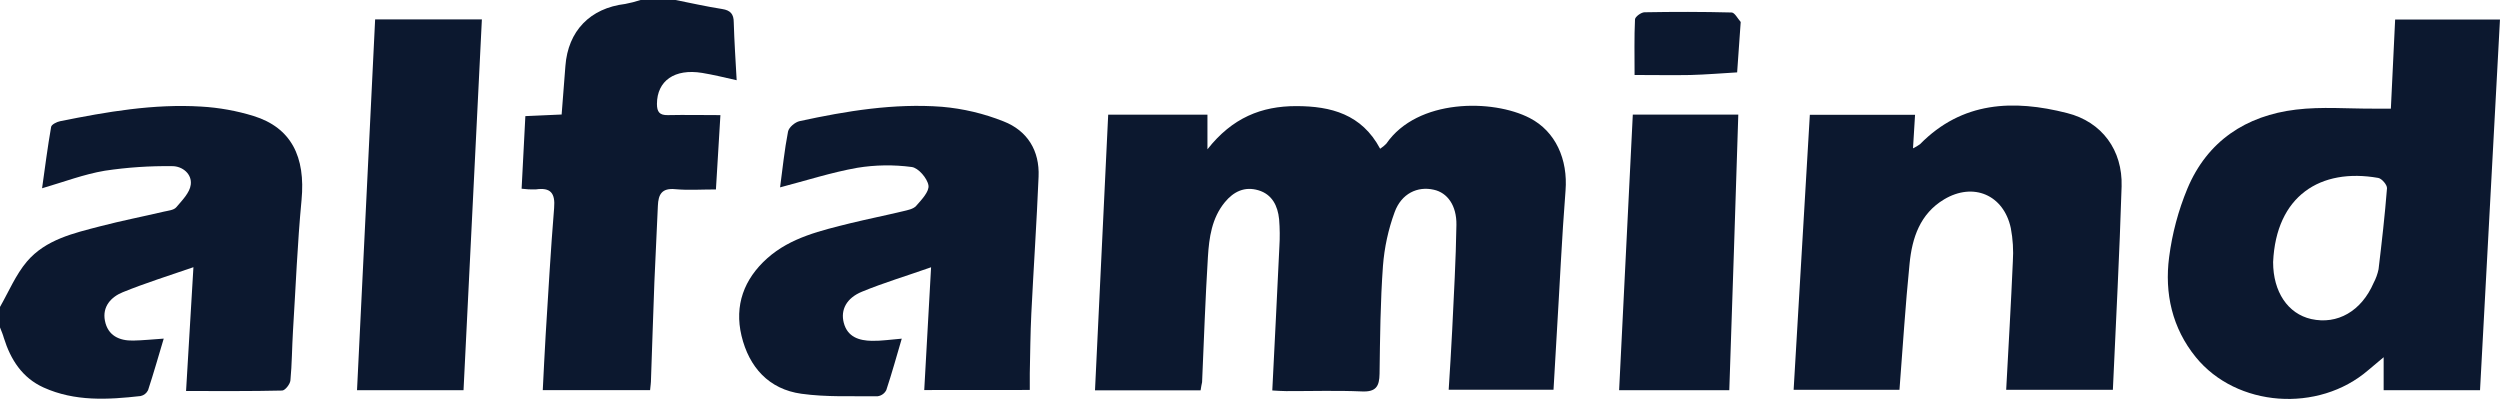 <svg xmlns="http://www.w3.org/2000/svg" width="188" height="30" viewBox="0 0 188 30" fill="none"><path d="M0 23.083C0.657 21.933 1.18 20.665 2.028 19.663C3.442 18.007 5.546 17.534 7.556 17.011C9.137 16.6 10.744 16.286 12.336 15.912C12.654 15.839 13.065 15.804 13.249 15.593C13.687 15.079 14.27 14.494 14.344 13.892C14.454 13.085 13.718 12.491 12.951 12.495C11.255 12.472 9.56 12.587 7.883 12.838C6.321 13.1 4.817 13.676 3.164 14.158C3.383 12.595 3.58 11.062 3.845 9.541C3.878 9.361 4.27 9.165 4.524 9.114C8.027 8.409 11.548 7.795 15.135 8.015C16.472 8.092 17.795 8.33 19.076 8.725C21.898 9.605 22.986 11.781 22.676 15.043C22.365 18.306 22.238 21.606 22.032 24.888C21.957 26.128 21.957 27.375 21.839 28.61C21.813 28.892 21.439 29.364 21.217 29.369C18.853 29.426 16.488 29.404 13.992 29.404C14.175 26.304 14.355 23.297 14.546 20.093C12.63 20.753 10.9 21.296 9.231 21.975C8.356 22.331 7.681 23.052 7.891 24.123C8.11 25.233 8.962 25.631 10.015 25.611C10.733 25.598 11.452 25.521 12.312 25.464C11.929 26.746 11.557 28.054 11.134 29.342C11.081 29.453 11.002 29.551 10.906 29.627C10.809 29.703 10.696 29.756 10.576 29.782C8.104 30.061 5.629 30.202 3.282 29.142C1.675 28.417 0.801 27.051 0.287 25.405C0.219 25.148 0.103 24.888 0 24.622V23.083Z" fill="#0C182F"></path><path d="M50.799 0C51.968 0.231 53.133 0.495 54.302 0.677C54.933 0.774 55.178 1.06 55.178 1.682C55.22 3.095 55.312 4.511 55.397 6.033C54.425 5.813 53.621 5.617 52.807 5.483C50.731 5.142 49.411 6.074 49.402 7.811C49.402 8.416 49.597 8.671 50.221 8.657C51.522 8.629 52.824 8.657 54.175 8.657C54.059 10.577 53.956 12.347 53.838 14.246C52.726 14.246 51.743 14.316 50.773 14.226C49.768 14.129 49.505 14.62 49.472 15.479C49.398 17.381 49.286 19.278 49.211 21.18C49.117 23.629 49.043 26.078 48.955 28.529C48.955 28.776 48.916 29.024 48.887 29.34H40.816C40.891 27.903 40.952 26.529 41.035 25.163C41.235 21.989 41.41 18.814 41.67 15.646C41.765 14.516 41.406 14.081 40.291 14.244C39.935 14.256 39.578 14.238 39.225 14.191C39.317 12.388 39.408 10.623 39.507 8.732L42.235 8.611C42.334 7.354 42.43 6.16 42.518 4.966C42.713 2.328 44.375 0.613 47.017 0.297C47.408 0.223 47.794 0.124 48.171 0L50.799 0Z" fill="#0C182F"></path><path d="M90.285 29.354H82.344C82.677 22.42 83.001 15.546 83.336 8.623H90.8V11.228C92.668 8.851 94.871 7.976 97.481 7.979C100.091 7.981 102.401 8.588 103.787 11.186C103.955 11.077 104.111 10.948 104.251 10.804C106.594 7.403 112.258 7.438 115.039 8.878C116.981 9.882 117.914 11.986 117.728 14.336C117.448 17.907 117.29 21.486 117.071 25.061C116.99 26.443 116.909 27.828 116.824 29.308H108.941C109.031 27.813 109.136 26.307 109.206 24.797C109.331 22.159 109.484 19.538 109.523 16.907C109.545 15.447 108.838 14.488 107.824 14.268C106.602 13.985 105.387 14.55 104.875 15.957C104.4 17.254 104.105 18.611 103.999 19.989C103.804 22.686 103.78 25.397 103.743 28.103C103.73 29.064 103.467 29.482 102.418 29.436C100.524 29.354 98.626 29.416 96.725 29.411C96.37 29.411 96.013 29.381 95.676 29.363C95.858 25.705 96.042 22.139 96.208 18.571C96.252 17.876 96.246 17.178 96.189 16.484C96.088 15.477 95.663 14.614 94.63 14.308C93.596 14.002 92.769 14.405 92.109 15.205C91.126 16.401 90.925 17.863 90.835 19.32C90.642 22.458 90.533 25.599 90.397 28.741C90.362 28.908 90.323 29.081 90.285 29.354Z" fill="#0C182F"></path><path d="M186.498 29.345H179.25V26.863C178.727 27.303 178.403 27.567 178.088 27.839C174.341 31.069 168.184 30.629 165.119 26.852C163.347 24.671 162.762 22.057 163.119 19.331C163.347 17.564 163.808 15.835 164.49 14.189C165.99 10.605 168.902 8.693 172.662 8.242C174.593 8.007 176.572 8.181 178.532 8.17H179.793C179.903 5.894 180.012 3.718 180.115 1.469H187.998C187.501 10.744 187.004 19.973 186.498 29.345ZM170.938 19.714C170.938 21.943 172.044 23.594 173.803 23.992C175.773 24.431 177.575 23.4 178.495 21.277C178.667 20.954 178.792 20.608 178.867 20.25C179.11 18.223 179.342 16.196 179.502 14.16C179.522 13.91 179.114 13.428 178.845 13.38C174.488 12.611 171.16 14.73 170.938 19.714Z" fill="#0C182F"></path><path d="M143.858 11.155C144.043 11.068 144.219 10.964 144.384 10.845C147.557 7.617 151.415 7.476 155.441 8.501C158.069 9.16 159.628 11.295 159.545 14.019C159.389 19.091 159.12 24.158 158.888 29.314H150.865C151.038 26.069 151.228 22.866 151.366 19.66C151.421 18.822 151.37 17.98 151.213 17.154C150.677 14.65 148.391 13.681 146.197 14.993C144.386 16.077 143.788 17.888 143.6 19.829C143.285 22.949 143.092 26.084 142.84 29.314H134.881C135.288 22.408 135.693 15.543 136.1 8.631H144.012L143.858 11.155Z" fill="#0C182F"></path><path d="M69.503 29.331C69.674 26.267 69.84 23.266 70.017 20.098C68.147 20.758 66.451 21.263 64.819 21.936C63.648 22.417 63.201 23.301 63.451 24.271C63.731 25.348 64.609 25.616 65.566 25.631C66.275 25.645 66.987 25.532 67.812 25.467C67.425 26.786 67.07 28.067 66.652 29.329C66.59 29.454 66.499 29.562 66.386 29.643C66.274 29.725 66.143 29.778 66.006 29.797C64.092 29.78 62.154 29.872 60.269 29.611C57.812 29.272 56.328 27.61 55.761 25.249C55.218 22.963 55.943 20.988 57.701 19.419C59.459 17.849 61.749 17.337 63.974 16.78C65.288 16.462 66.602 16.198 67.902 15.886C68.252 15.802 68.684 15.723 68.896 15.481C69.301 15.024 69.895 14.397 69.82 13.942C69.733 13.404 69.058 12.623 68.564 12.559C67.202 12.377 65.82 12.397 64.465 12.619C62.52 12.964 60.622 13.58 58.662 14.09C58.85 12.691 58.99 11.28 59.26 9.895C59.321 9.578 59.788 9.183 60.136 9.108C63.663 8.343 67.232 7.756 70.845 8.031C72.433 8.168 73.993 8.539 75.474 9.13C77.256 9.827 78.189 11.328 78.101 13.289C77.959 16.719 77.725 20.146 77.556 23.576C77.482 25.075 77.473 26.577 77.44 28.076C77.44 28.47 77.44 28.861 77.44 29.325L69.503 29.331Z" fill="#0C182F"></path><path d="M34.857 29.343H26.848C27.301 20.028 27.754 10.773 28.21 1.46H36.237C35.777 10.773 35.319 20.006 34.857 29.343Z" fill="#0C182F"></path><path d="M130.043 29.343H121.758C122.102 22.411 122.443 15.539 122.787 8.618H130.72C130.501 15.495 130.282 22.372 130.043 29.343Z" fill="#0C182F"></path><path d="M122.92 5.639C122.92 4.14 122.889 2.794 122.952 1.462C122.952 1.264 123.412 0.928 123.664 0.923C125.854 0.884 128.03 0.882 130.213 0.939C130.447 0.939 130.671 1.394 130.894 1.642C130.912 1.662 130.894 1.715 130.894 1.75C130.806 2.981 130.72 4.212 130.633 5.443C129.458 5.511 128.284 5.61 127.108 5.641C125.764 5.665 124.422 5.639 122.92 5.639Z" fill="#0C182F"></path></svg>